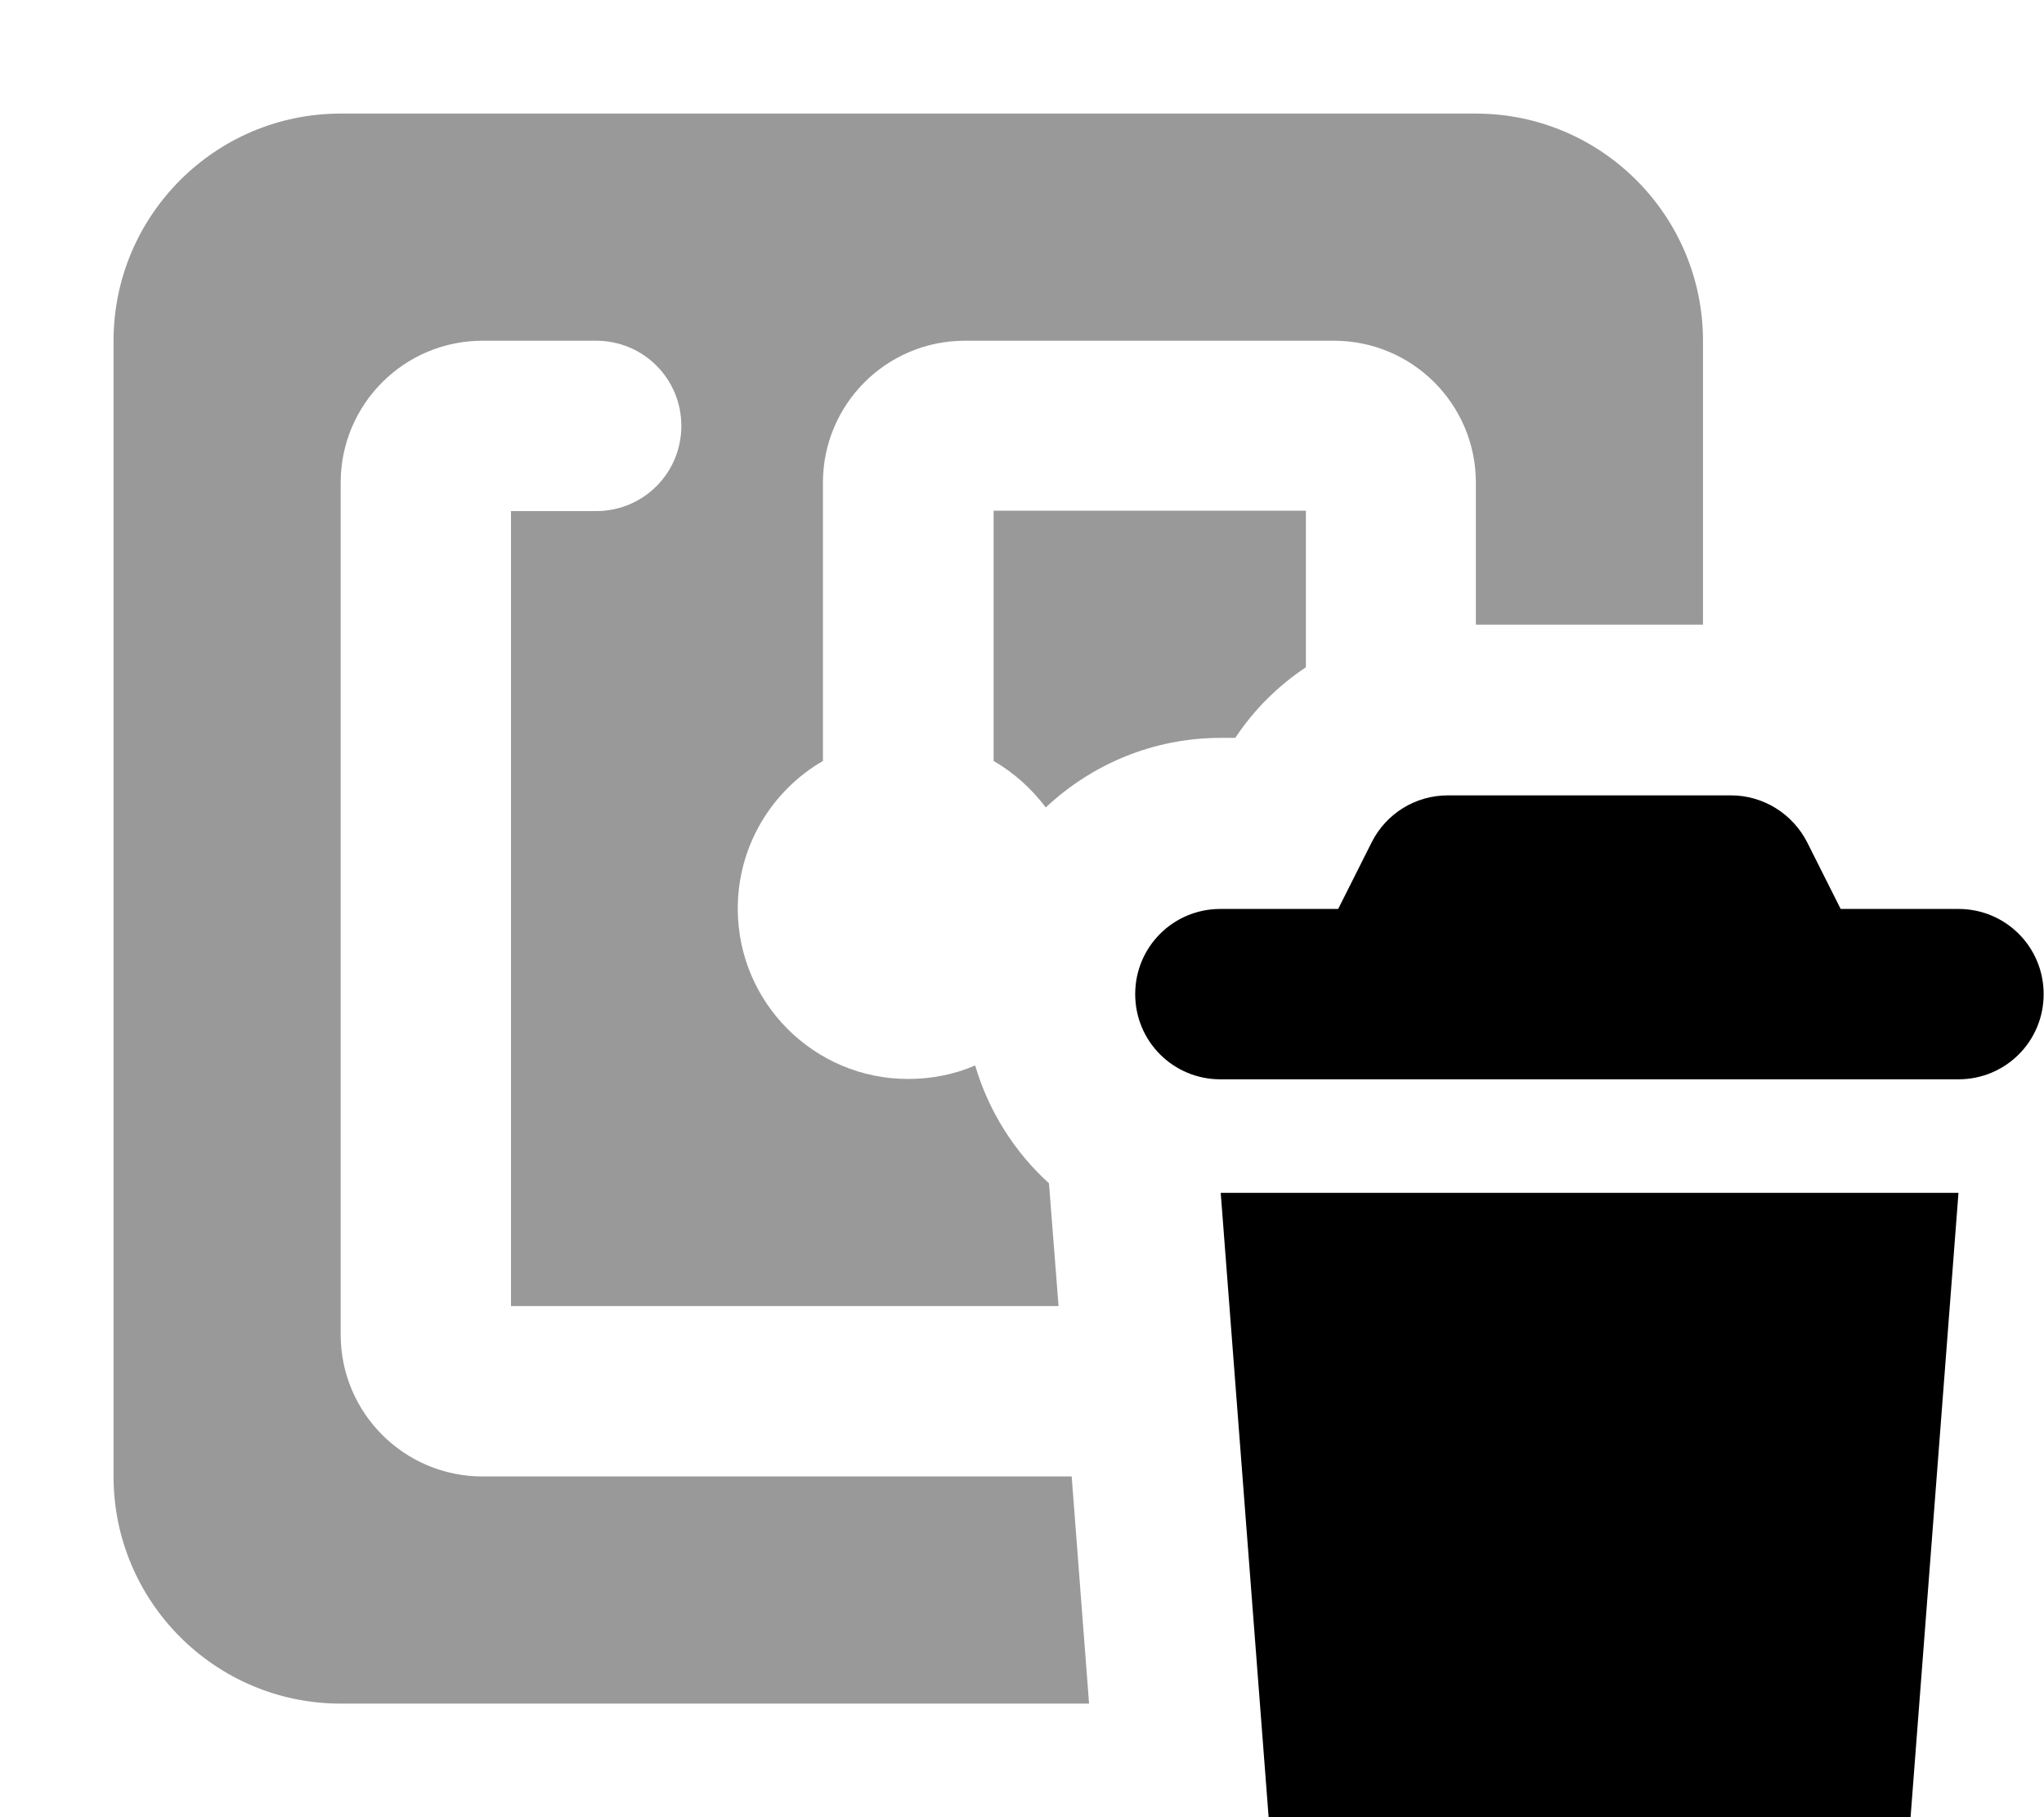 <svg xmlns="http://www.w3.org/2000/svg" viewBox="0 0 576 512"><!--! Font Awesome Pro 7.0.0 by @fontawesome - https://fontawesome.com License - https://fontawesome.com/license (Commercial License) Copyright 2025 Fonticons, Inc. --><path style="fill:currentColor;opacity:.4" d="M32 96l0 320c0 35.3 28.7 64 64 64l210.9 0-4.9-64-166 0c-22.1 0-40-17.9-40-40l0-240c0-22.1 17.9-40 40-40l32 0c13.3 0 24 10.7 24 24s-10.7 24-24 24l-24 0 0 224 154.3 0-2.7-34.6c-9.7-8.8-17-20.3-20.8-33.2-5.8 2.5-12.2 3.8-18.9 3.8-26.5 0-48-21.5-48-48 0-17.8 9.7-33.3 24-41.6l0-78.4c0-22.1 17.9-40 40-40l104 0c22.1 0 40 17.9 40 40l0 40 64 0 0-80c0-35.3-28.7-64-64-64L96 32C60.7 32 32 60.7 32 96zm248 48l0 70.4c5.7 3.3 10.7 7.8 14.7 13.1 12.9-12.1 30.2-19.6 49.3-19.6l4.1 0c5.3-8 12.1-14.7 19.9-19.9l0-44.1-88 0z"/><path style="fill:currentColor;opacity:1" d="M408 224.1c-9.1 0-17.4 5.1-21.5 13.3l-9.4 18.7-33.2 0c-13.3 0-24 10.7-24 24s10.7 24 24 24l208 0c13.3 0 24-10.7 24-24s-10.7-24-24-24l-33.2 0-9.4-18.7c-4.1-8.1-12.4-13.3-21.5-13.3l-80 0zm-64 112l13.7 178.5c1.3 16.7 15.2 29.5 31.9 29.5l116.7 0c16.7 0 30.6-12.9 31.9-29.5l13.7-178.5-208 0z"/></svg>